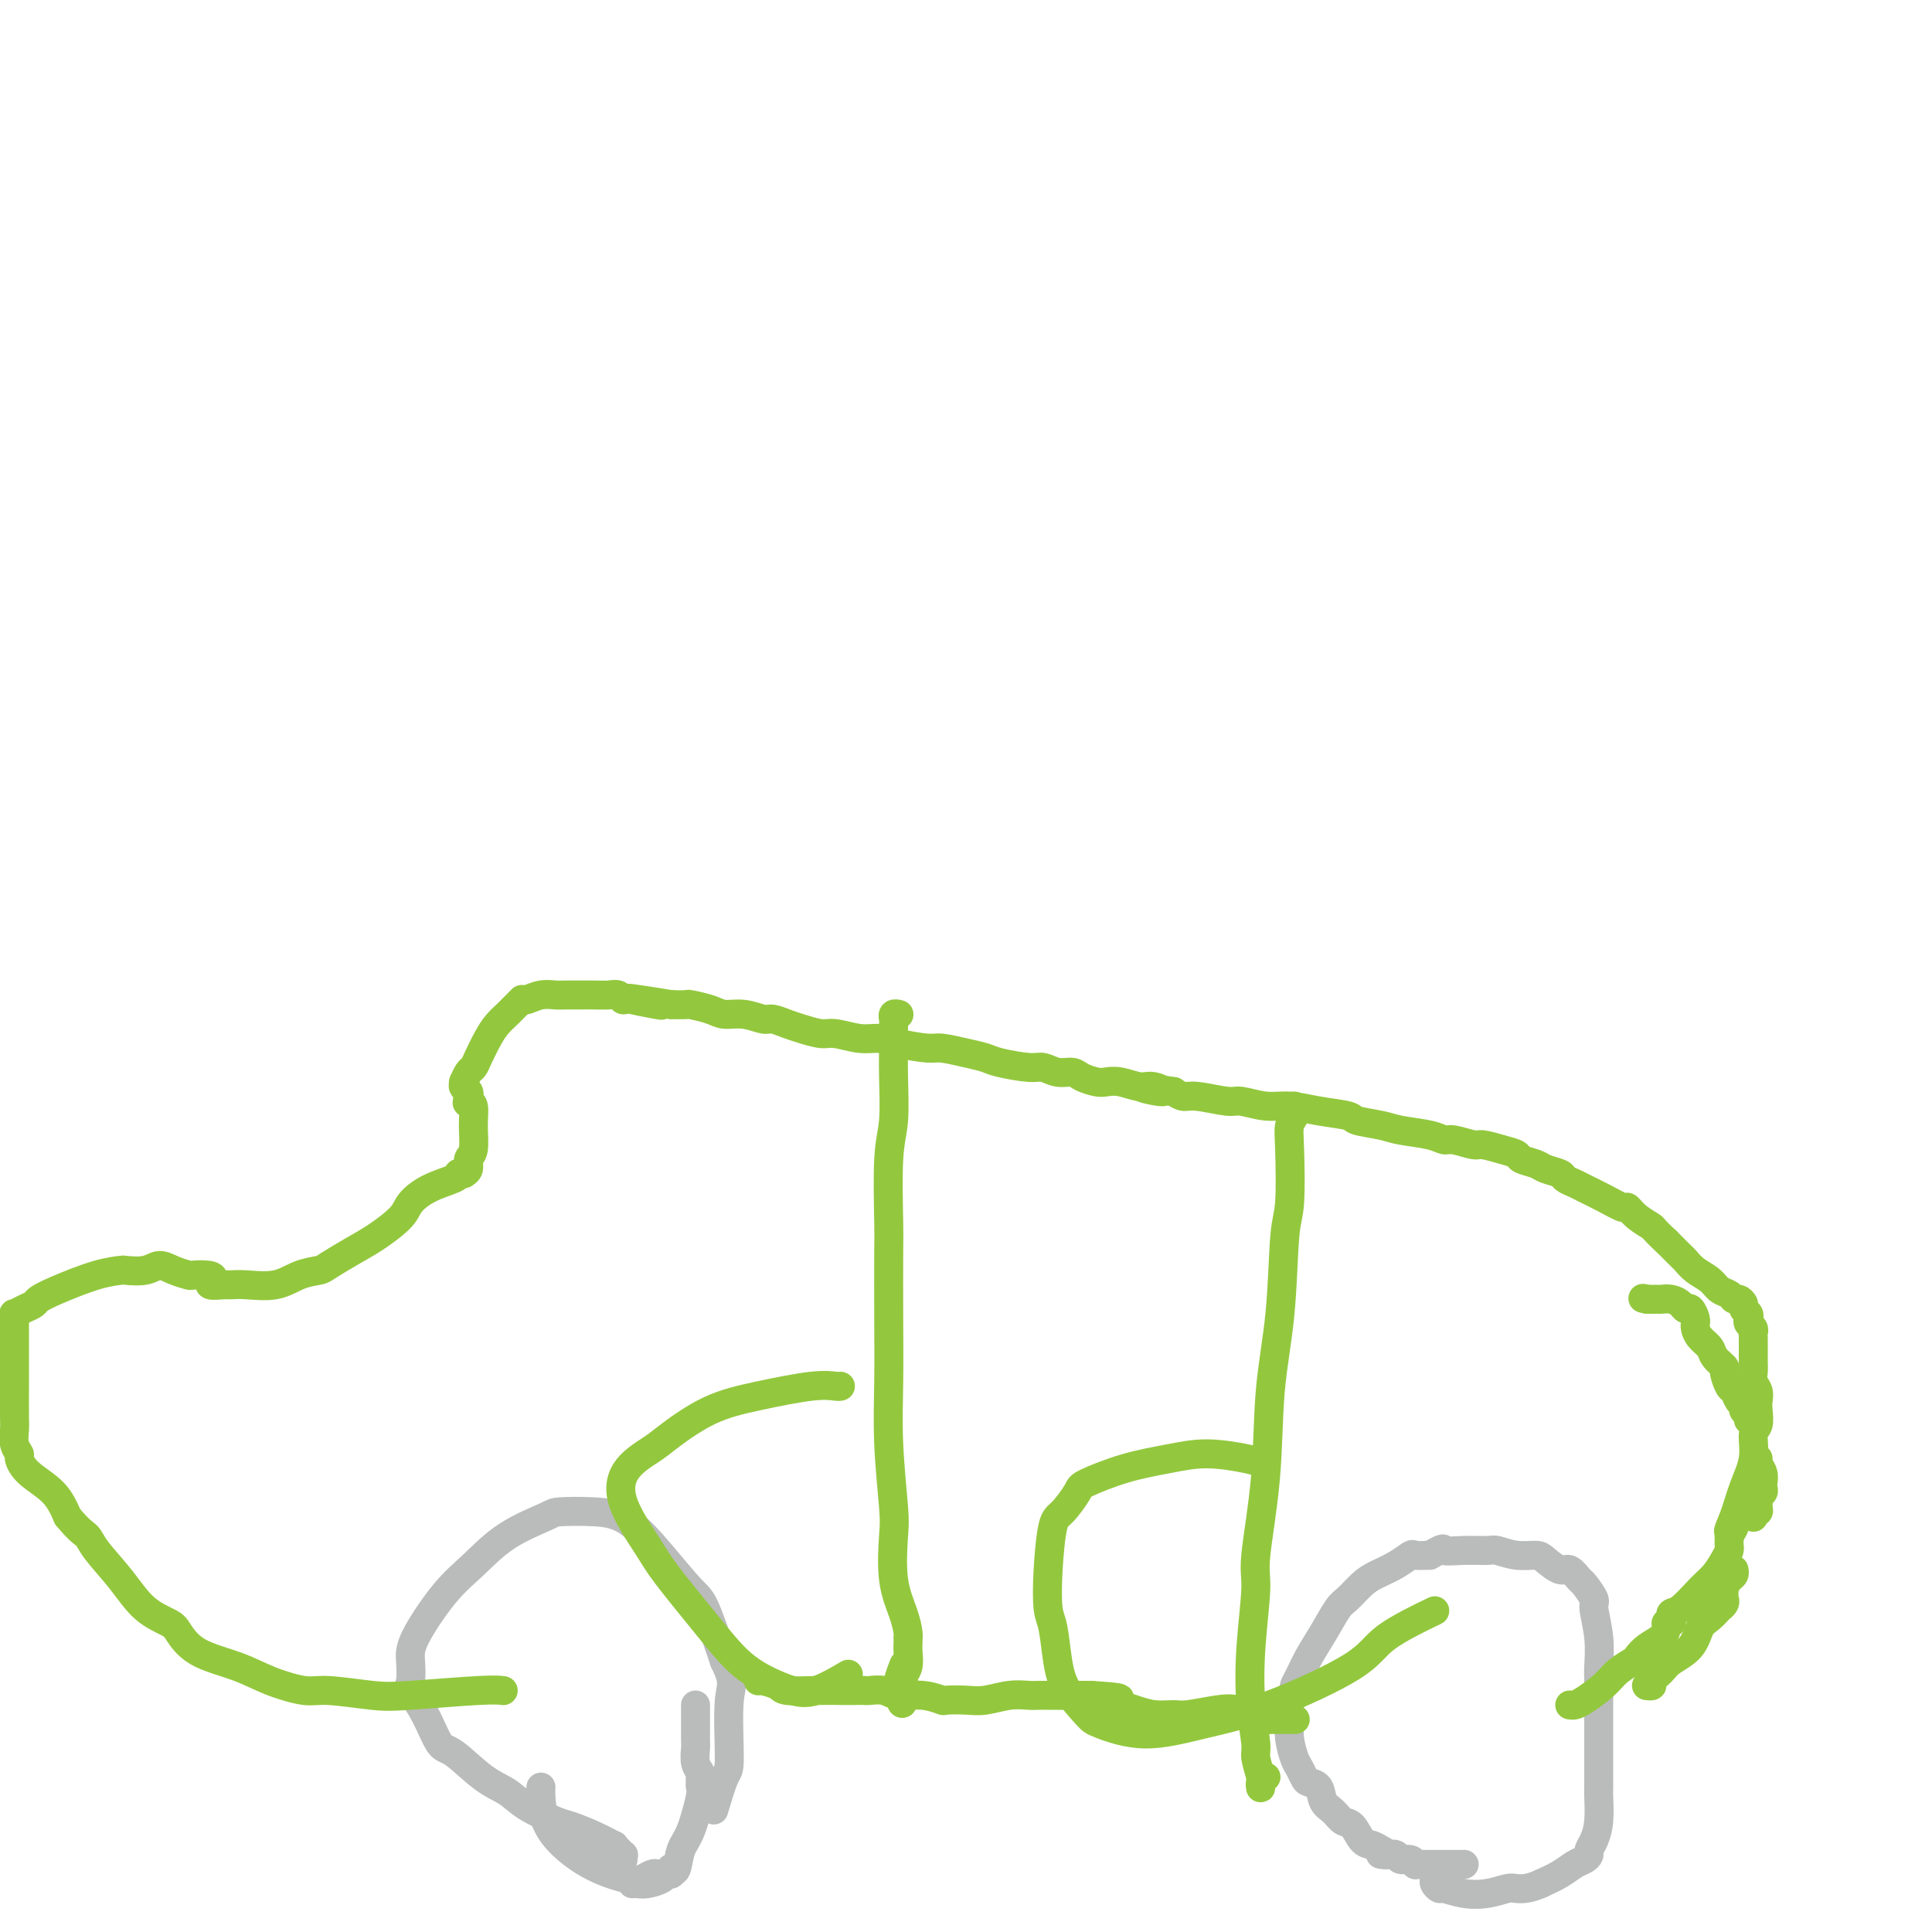 <svg viewBox='0 0 400 400' version='1.1' xmlns='http://www.w3.org/2000/svg' xmlns:xlink='http://www.w3.org/1999/xlink'><g fill='none' stroke='#BABBBB' stroke-width='6' stroke-linecap='round' stroke-linejoin='round'><path d='M303,386c0.126,0.000 0.252,0.000 0,0c-0.252,-0.000 -0.883,-0.000 -1,0c-0.117,0.000 0.281,0.000 0,0c-0.281,-0.000 -1.241,-0.000 -2,0c-0.759,0.000 -1.317,0.000 -2,0c-0.683,-0.000 -1.489,-0.000 -2,0c-0.511,0.000 -0.725,0.001 -1,0c-0.275,-0.001 -0.612,-0.004 -1,0c-0.388,0.004 -0.829,0.016 -1,0c-0.171,-0.016 -0.072,-0.061 0,0c0.072,0.061 0.119,0.226 0,0c-0.119,-0.226 -0.403,-0.844 -1,-1c-0.597,-0.156 -1.507,0.150 -2,0c-0.493,-0.150 -0.569,-0.757 -1,-1c-0.431,-0.243 -1.215,-0.121 -2,0'/><path d='M287,384c-2.440,-0.264 -0.541,0.076 0,0c0.541,-0.076 -0.278,-0.569 -1,-1c-0.722,-0.431 -1.348,-0.801 -2,-1c-0.652,-0.199 -1.330,-0.226 -2,-1c-0.670,-0.774 -1.330,-2.295 -2,-3c-0.670,-0.705 -1.349,-0.595 -2,-1c-0.651,-0.405 -1.274,-1.326 -2,-2c-0.726,-0.674 -1.557,-1.101 -2,-2c-0.443,-0.899 -0.500,-2.270 -1,-3c-0.500,-0.730 -1.444,-0.821 -2,-1c-0.556,-0.179 -0.723,-0.448 -1,-1c-0.277,-0.552 -0.662,-1.389 -1,-2c-0.338,-0.611 -0.627,-0.996 -1,-2c-0.373,-1.004 -0.828,-2.626 -1,-4c-0.172,-1.374 -0.060,-2.501 0,-3c0.060,-0.499 0.068,-0.371 0,-1c-0.068,-0.629 -0.212,-2.015 0,-3c0.212,-0.985 0.780,-1.567 1,-2c0.220,-0.433 0.092,-0.715 0,-1c-0.092,-0.285 -0.148,-0.574 0,-1c0.148,-0.426 0.500,-0.991 1,-2c0.500,-1.009 1.148,-2.462 2,-4c0.852,-1.538 1.907,-3.161 3,-5c1.093,-1.839 2.224,-3.896 3,-5c0.776,-1.104 1.196,-1.256 2,-2c0.804,-0.744 1.993,-2.080 3,-3c1.007,-0.920 1.833,-1.423 3,-2c1.167,-0.577 2.674,-1.227 4,-2c1.326,-0.773 2.473,-1.670 3,-2c0.527,-0.330 0.436,-0.094 1,0c0.564,0.094 1.782,0.047 3,0'/><path d='M296,322c3.452,-1.927 2.583,-1.244 3,-1c0.417,0.244 2.122,0.051 4,0c1.878,-0.051 3.930,0.041 5,0c1.070,-0.041 1.158,-0.213 2,0c0.842,0.213 2.438,0.812 4,1c1.562,0.188 3.091,-0.033 4,0c0.909,0.033 1.198,0.321 2,1c0.802,0.679 2.118,1.747 3,2c0.882,0.253 1.332,-0.311 2,0c0.668,0.311 1.556,1.498 2,2c0.444,0.502 0.445,0.319 1,1c0.555,0.681 1.665,2.226 2,3c0.335,0.774 -0.107,0.778 0,2c0.107,1.222 0.761,3.661 1,6c0.239,2.339 0.064,4.578 0,6c-0.064,1.422 -0.017,2.026 0,3c0.017,0.974 0.005,2.318 0,3c-0.005,0.682 -0.001,0.701 0,2c0.001,1.299 0.000,3.879 0,6c-0.000,2.121 0.001,3.785 0,5c-0.001,1.215 -0.003,1.981 0,3c0.003,1.019 0.011,2.290 0,3c-0.011,0.710 -0.041,0.859 0,2c0.041,1.141 0.152,3.276 0,5c-0.152,1.724 -0.568,3.039 -1,4c-0.432,0.961 -0.880,1.570 -1,2c-0.120,0.430 0.089,0.682 0,1c-0.089,0.318 -0.478,0.704 -1,1c-0.522,0.296 -1.179,0.503 -2,1c-0.821,0.497 -1.806,1.285 -3,2c-1.194,0.715 -2.597,1.358 -4,2'/><path d='M319,390c-2.606,1.170 -4.120,1.094 -5,1c-0.880,-0.094 -1.124,-0.207 -2,0c-0.876,0.207 -2.382,0.732 -4,1c-1.618,0.268 -3.348,0.278 -5,0c-1.652,-0.278 -3.227,-0.845 -4,-1c-0.773,-0.155 -0.743,0.103 -1,0c-0.257,-0.103 -0.800,-0.566 -1,-1c-0.200,-0.434 -0.057,-0.838 0,-1c0.057,-0.162 0.029,-0.081 0,0'/><path d='M129,385c-0.033,-0.455 -0.066,-0.911 0,-1c0.066,-0.089 0.231,0.188 0,0c-0.231,-0.188 -0.857,-0.841 -1,-1c-0.143,-0.159 0.197,0.174 0,0c-0.197,-0.174 -0.931,-0.857 -1,-1c-0.069,-0.143 0.526,0.254 0,0c-0.526,-0.254 -2.173,-1.160 -4,-2c-1.827,-0.840 -3.834,-1.615 -5,-2c-1.166,-0.385 -1.492,-0.380 -3,-1c-1.508,-0.620 -4.199,-1.864 -6,-3c-1.801,-1.136 -2.711,-2.165 -4,-3c-1.289,-0.835 -2.955,-1.478 -5,-3c-2.045,-1.522 -4.467,-3.925 -6,-5c-1.533,-1.075 -2.176,-0.822 -3,-2c-0.824,-1.178 -1.830,-3.787 -3,-6c-1.170,-2.213 -2.506,-4.030 -3,-5c-0.494,-0.970 -0.147,-1.093 0,-2c0.147,-0.907 0.093,-2.598 0,-4c-0.093,-1.402 -0.224,-2.516 1,-5c1.224,-2.484 3.804,-6.340 6,-9c2.196,-2.660 4.007,-4.125 6,-6c1.993,-1.875 4.169,-4.160 7,-6c2.831,-1.840 6.317,-3.233 8,-4c1.683,-0.767 1.564,-0.906 3,-1c1.436,-0.094 4.428,-0.141 7,0c2.572,0.141 4.725,0.472 7,2c2.275,1.528 4.672,4.255 7,7c2.328,2.745 4.588,5.508 6,7c1.412,1.492 1.975,1.712 3,4c1.025,2.288 2.513,6.644 4,11'/><path d='M150,344c2.230,4.526 1.305,4.843 1,8c-0.305,3.157 0.011,9.156 0,12c-0.011,2.844 -0.349,2.535 -1,4c-0.651,1.465 -1.615,4.704 -2,6c-0.385,1.296 -0.193,0.648 0,0'/><path d='M136,388c-0.238,-0.100 -0.477,-0.201 -1,0c-0.523,0.201 -1.331,0.702 -2,1c-0.669,0.298 -1.198,0.391 -3,0c-1.802,-0.391 -4.875,-1.268 -8,-3c-3.125,-1.732 -6.302,-4.320 -8,-7c-1.698,-2.680 -1.919,-5.452 -2,-7c-0.081,-1.548 -0.023,-1.871 0,-2c0.023,-0.129 0.012,-0.065 0,0'/><path d='M131,390c-0.075,0.006 -0.151,0.012 0,0c0.151,-0.012 0.527,-0.041 1,0c0.473,0.041 1.041,0.151 2,0c0.959,-0.151 2.309,-0.563 3,-1c0.691,-0.437 0.724,-0.898 1,-1c0.276,-0.102 0.794,0.156 1,0c0.206,-0.156 0.099,-0.726 0,-1c-0.099,-0.274 -0.191,-0.252 0,0c0.191,0.252 0.664,0.734 1,0c0.336,-0.734 0.535,-2.684 1,-4c0.465,-1.316 1.196,-1.998 2,-4c0.804,-2.002 1.679,-5.324 2,-7c0.321,-1.676 0.087,-1.705 0,-2c-0.087,-0.295 -0.027,-0.854 0,-1c0.027,-0.146 0.021,0.122 0,0c-0.021,-0.122 -0.058,-0.635 0,-1c0.058,-0.365 0.212,-0.581 0,-1c-0.212,-0.419 -0.789,-1.040 -1,-2c-0.211,-0.960 -0.057,-2.260 0,-3c0.057,-0.740 0.015,-0.920 0,-2c-0.015,-1.080 -0.004,-3.060 0,-4c0.004,-0.940 0.001,-0.840 0,-1c-0.001,-0.160 -0.000,-0.582 0,-1c0.000,-0.418 0.000,-0.834 0,-1c-0.000,-0.166 -0.000,-0.083 0,0'/></g>
<g fill='none' stroke='#93C83E' stroke-width='6' stroke-linecap='round' stroke-linejoin='round'><path d='M157,348c0.104,-0.083 0.208,-0.166 1,0c0.792,0.166 2.270,0.580 3,1c0.730,0.420 0.710,0.844 2,1c1.290,0.156 3.888,0.042 6,0c2.112,-0.042 3.738,-0.012 5,0c1.262,0.012 2.160,0.007 3,0c0.840,-0.007 1.623,-0.017 2,0c0.377,0.017 0.347,0.061 1,0c0.653,-0.061 1.990,-0.226 3,0c1.010,0.226 1.694,0.845 3,1c1.306,0.155 3.233,-0.154 5,0c1.767,0.154 3.375,0.769 4,1c0.625,0.231 0.268,0.076 1,0c0.732,-0.076 2.552,-0.073 4,0c1.448,0.073 2.524,0.216 4,0c1.476,-0.216 3.354,-0.790 5,-1c1.646,-0.210 3.061,-0.056 4,0c0.939,0.056 1.402,0.015 2,0c0.598,-0.015 1.330,-0.004 2,0c0.670,0.004 1.279,0.001 2,0c0.721,-0.001 1.555,-0.000 2,0c0.445,0.000 0.501,0.000 1,0c0.499,-0.000 1.442,-0.000 2,0c0.558,0.000 0.731,0.000 1,0c0.269,-0.000 0.635,-0.000 1,0'/><path d='M226,351c10.896,0.704 3.635,0.963 1,1c-2.635,0.037 -0.644,-0.148 1,0c1.644,0.148 2.940,0.629 4,1c1.060,0.371 1.883,0.632 3,1c1.117,0.368 2.529,0.844 4,1c1.471,0.156 3.002,-0.007 4,0c0.998,0.007 1.463,0.183 3,0c1.537,-0.183 4.147,-0.725 6,-1c1.853,-0.275 2.949,-0.284 4,0c1.051,0.284 2.058,0.861 3,1c0.942,0.139 1.821,-0.159 2,0c0.179,0.159 -0.342,0.775 0,1c0.342,0.225 1.547,0.060 2,0c0.453,-0.060 0.153,-0.016 0,0c-0.153,0.016 -0.160,0.004 0,0c0.160,-0.004 0.486,-0.001 1,0c0.514,0.001 1.215,0.000 2,0c0.785,-0.000 1.653,-0.000 2,0c0.347,0.000 0.174,0.000 0,0'/><path d='M341,349c0.034,0.005 0.068,0.009 0,0c-0.068,-0.009 -0.239,-0.032 0,0c0.239,0.032 0.886,0.120 1,0c0.114,-0.120 -0.307,-0.448 0,-1c0.307,-0.552 1.342,-1.326 2,-2c0.658,-0.674 0.941,-1.246 2,-2c1.059,-0.754 2.896,-1.690 4,-3c1.104,-1.310 1.477,-2.995 2,-4c0.523,-1.005 1.198,-1.331 2,-2c0.802,-0.669 1.732,-1.682 2,-2c0.268,-0.318 -0.124,0.060 0,0c0.124,-0.060 0.765,-0.558 1,-1c0.235,-0.442 0.066,-0.829 0,-1c-0.066,-0.171 -0.028,-0.125 0,0c0.028,0.125 0.046,0.331 0,0c-0.046,-0.331 -0.156,-1.199 0,-2c0.156,-0.801 0.578,-1.534 1,-2c0.422,-0.466 0.844,-0.664 1,-1c0.156,-0.336 0.044,-0.810 0,-1c-0.044,-0.190 -0.022,-0.095 0,0'/><path d='M363,314c0.031,0.120 0.061,0.239 0,0c-0.061,-0.239 -0.214,-0.838 0,-1c0.214,-0.162 0.793,0.111 1,0c0.207,-0.111 0.041,-0.607 0,-1c-0.041,-0.393 0.041,-0.682 0,-1c-0.041,-0.318 -0.206,-0.665 0,-1c0.206,-0.335 0.784,-0.656 1,-1c0.216,-0.344 0.072,-0.709 0,-1c-0.072,-0.291 -0.072,-0.509 0,-1c0.072,-0.491 0.215,-1.255 0,-2c-0.215,-0.745 -0.789,-1.470 -1,-2c-0.211,-0.530 -0.060,-0.866 0,-1c0.060,-0.134 0.030,-0.067 0,0'/><path d='M362,294c0.120,-0.336 0.239,-0.672 0,-1c-0.239,-0.328 -0.837,-0.649 -1,-1c-0.163,-0.351 0.110,-0.732 0,-1c-0.110,-0.268 -0.602,-0.424 -1,-1c-0.398,-0.576 -0.702,-1.572 -1,-2c-0.298,-0.428 -0.590,-0.289 -1,-1c-0.410,-0.711 -0.940,-2.273 -1,-3c-0.060,-0.727 0.348,-0.618 0,-1c-0.348,-0.382 -1.452,-1.255 -2,-2c-0.548,-0.745 -0.539,-1.362 -1,-2c-0.461,-0.638 -1.391,-1.297 -2,-2c-0.609,-0.703 -0.898,-1.450 -1,-2c-0.102,-0.550 -0.016,-0.903 0,-1c0.016,-0.097 -0.036,0.062 0,0c0.036,-0.062 0.162,-0.346 0,-1c-0.162,-0.654 -0.611,-1.678 -1,-2c-0.389,-0.322 -0.717,0.057 -1,0c-0.283,-0.057 -0.520,-0.551 -1,-1c-0.480,-0.449 -1.204,-0.852 -2,-1c-0.796,-0.148 -1.664,-0.040 -2,0c-0.336,0.040 -0.142,0.011 0,0c0.142,-0.011 0.230,-0.003 0,0c-0.230,0.003 -0.779,0.001 -1,0c-0.221,-0.001 -0.114,-0.000 0,0c0.114,0.000 0.237,0.000 0,0c-0.237,-0.000 -0.833,-0.000 -1,0c-0.167,0.000 0.095,0.000 0,0c-0.095,-0.000 -0.548,-0.000 -1,0'/><path d='M341,269c-1.500,-0.333 -0.750,-0.167 0,0'/><path d='M325,353c0.299,0.043 0.599,0.085 1,0c0.401,-0.085 0.905,-0.298 2,-1c1.095,-0.702 2.782,-1.893 4,-3c1.218,-1.107 1.969,-2.131 3,-3c1.031,-0.869 2.343,-1.584 3,-2c0.657,-0.416 0.658,-0.532 1,-1c0.342,-0.468 1.024,-1.287 2,-2c0.976,-0.713 2.247,-1.319 3,-2c0.753,-0.681 0.987,-1.435 1,-2c0.013,-0.565 -0.194,-0.940 0,-1c0.194,-0.060 0.788,0.194 1,0c0.212,-0.194 0.041,-0.835 0,-1c-0.041,-0.165 0.047,0.147 0,0c-0.047,-0.147 -0.230,-0.753 0,-1c0.230,-0.247 0.875,-0.136 2,-1c1.125,-0.864 2.732,-2.703 4,-4c1.268,-1.297 2.196,-2.050 3,-3c0.804,-0.950 1.483,-2.096 2,-3c0.517,-0.904 0.870,-1.566 1,-2c0.130,-0.434 0.035,-0.638 0,-1c-0.035,-0.362 -0.009,-0.880 0,-1c0.009,-0.120 0.003,0.160 0,0c-0.003,-0.160 -0.001,-0.760 0,-1c0.001,-0.240 0.000,-0.120 0,0'/><path d='M358,318c2.129,-3.370 0.450,-1.295 0,-1c-0.450,0.295 0.328,-1.190 1,-3c0.672,-1.810 1.238,-3.945 2,-6c0.762,-2.055 1.721,-4.031 2,-6c0.279,-1.969 -0.120,-3.931 0,-5c0.120,-1.069 0.761,-1.245 1,-2c0.239,-0.755 0.078,-2.089 0,-3c-0.078,-0.911 -0.074,-1.399 0,-2c0.074,-0.601 0.216,-1.316 0,-2c-0.216,-0.684 -0.790,-1.339 -1,-2c-0.210,-0.661 -0.056,-1.329 0,-2c0.056,-0.671 0.015,-1.346 0,-2c-0.015,-0.654 -0.003,-1.289 0,-2c0.003,-0.711 -0.003,-1.500 0,-2c0.003,-0.500 0.015,-0.711 0,-1c-0.015,-0.289 -0.055,-0.655 0,-1c0.055,-0.345 0.207,-0.670 0,-1c-0.207,-0.330 -0.773,-0.666 -1,-1c-0.227,-0.334 -0.116,-0.668 0,-1c0.116,-0.332 0.238,-0.662 0,-1c-0.238,-0.338 -0.836,-0.682 -1,-1c-0.164,-0.318 0.108,-0.609 0,-1c-0.108,-0.391 -0.594,-0.881 -1,-1c-0.406,-0.119 -0.731,0.134 -1,0c-0.269,-0.134 -0.482,-0.656 -1,-1c-0.518,-0.344 -1.342,-0.510 -2,-1c-0.658,-0.490 -1.152,-1.302 -2,-2c-0.848,-0.698 -2.052,-1.280 -3,-2c-0.948,-0.720 -1.640,-1.579 -2,-2c-0.360,-0.421 -0.389,-0.406 -1,-1c-0.611,-0.594 -1.806,-1.797 -3,-3'/><path d='M345,257c-3.004,-2.758 -2.515,-2.654 -3,-3c-0.485,-0.346 -1.944,-1.143 -3,-2c-1.056,-0.857 -1.711,-1.774 -2,-2c-0.289,-0.226 -0.214,0.238 -1,0c-0.786,-0.238 -2.432,-1.177 -4,-2c-1.568,-0.823 -3.057,-1.530 -4,-2c-0.943,-0.470 -1.339,-0.703 -2,-1c-0.661,-0.297 -1.585,-0.657 -2,-1c-0.415,-0.343 -0.319,-0.669 -1,-1c-0.681,-0.331 -2.137,-0.666 -3,-1c-0.863,-0.334 -1.131,-0.668 -2,-1c-0.869,-0.332 -2.338,-0.662 -3,-1c-0.662,-0.338 -0.517,-0.683 -1,-1c-0.483,-0.317 -1.596,-0.606 -3,-1c-1.404,-0.394 -3.100,-0.893 -4,-1c-0.900,-0.107 -1.003,0.179 -2,0c-0.997,-0.179 -2.886,-0.821 -4,-1c-1.114,-0.179 -1.451,0.107 -2,0c-0.549,-0.107 -1.309,-0.606 -3,-1c-1.691,-0.394 -4.313,-0.683 -6,-1c-1.687,-0.317 -2.439,-0.663 -4,-1c-1.561,-0.337 -3.931,-0.663 -5,-1c-1.069,-0.337 -0.836,-0.683 -2,-1c-1.164,-0.317 -3.726,-0.606 -6,-1c-2.274,-0.394 -4.262,-0.894 -6,-1c-1.738,-0.106 -3.228,0.183 -5,0c-1.772,-0.183 -3.826,-0.836 -5,-1c-1.174,-0.164 -1.469,0.162 -3,0c-1.531,-0.162 -4.297,-0.813 -6,-1c-1.703,-0.187 -2.344,0.089 -3,0c-0.656,-0.089 -1.328,-0.545 -2,-1'/><path d='M243,226c-11.173,-1.791 -5.105,-0.270 -3,0c2.105,0.270 0.248,-0.712 -1,-1c-1.248,-0.288 -1.885,0.116 -3,0c-1.115,-0.116 -2.707,-0.753 -4,-1c-1.293,-0.247 -2.289,-0.104 -3,0c-0.711,0.104 -1.139,0.167 -2,0c-0.861,-0.167 -2.156,-0.566 -3,-1c-0.844,-0.434 -1.238,-0.904 -2,-1c-0.762,-0.096 -1.894,0.181 -3,0c-1.106,-0.181 -2.188,-0.822 -3,-1c-0.812,-0.178 -1.355,0.106 -3,0c-1.645,-0.106 -4.390,-0.602 -6,-1c-1.610,-0.398 -2.083,-0.698 -3,-1c-0.917,-0.302 -2.279,-0.607 -4,-1c-1.721,-0.393 -3.803,-0.875 -5,-1c-1.197,-0.125 -1.511,0.106 -3,0c-1.489,-0.106 -4.154,-0.549 -6,-1c-1.846,-0.451 -2.871,-0.908 -4,-1c-1.129,-0.092 -2.360,0.183 -4,0c-1.640,-0.183 -3.689,-0.824 -5,-1c-1.311,-0.176 -1.883,0.111 -3,0c-1.117,-0.111 -2.780,-0.622 -4,-1c-1.220,-0.378 -1.996,-0.622 -3,-1c-1.004,-0.378 -2.234,-0.889 -3,-1c-0.766,-0.111 -1.067,0.177 -2,0c-0.933,-0.177 -2.496,-0.818 -4,-1c-1.504,-0.182 -2.947,0.095 -4,0c-1.053,-0.095 -1.715,-0.562 -3,-1c-1.285,-0.438 -3.192,-0.849 -4,-1c-0.808,-0.151 -0.517,-0.043 -1,0c-0.483,0.043 -1.742,0.022 -3,0'/><path d='M139,208c-16.572,-2.720 -6.001,-0.518 -3,0c3.001,0.518 -1.569,-0.646 -4,-1c-2.431,-0.354 -2.723,0.101 -3,0c-0.277,-0.101 -0.539,-0.759 -1,-1c-0.461,-0.241 -1.120,-0.064 -2,0c-0.880,0.064 -1.982,0.016 -3,0c-1.018,-0.016 -1.954,-0.001 -3,0c-1.046,0.001 -2.203,-0.014 -3,0c-0.797,0.014 -1.233,0.056 -2,0c-0.767,-0.056 -1.866,-0.211 -3,0c-1.134,0.211 -2.303,0.788 -3,1c-0.697,0.212 -0.922,0.060 -1,0c-0.078,-0.060 -0.010,-0.027 0,0c0.010,0.027 -0.038,0.048 0,0c0.038,-0.048 0.162,-0.165 0,0c-0.162,0.165 -0.609,0.612 -1,1c-0.391,0.388 -0.724,0.716 -1,1c-0.276,0.284 -0.494,0.524 -1,1c-0.506,0.476 -1.301,1.187 -2,2c-0.699,0.813 -1.301,1.728 -2,3c-0.699,1.272 -1.494,2.901 -2,4c-0.506,1.099 -0.724,1.666 -1,2c-0.276,0.334 -0.610,0.433 -1,1c-0.390,0.567 -0.836,1.602 -1,2c-0.164,0.398 -0.045,0.158 0,0c0.045,-0.158 0.016,-0.236 0,0c-0.016,0.236 -0.018,0.784 0,1c0.018,0.216 0.056,0.099 0,0c-0.056,-0.099 -0.207,-0.181 0,0c0.207,0.181 0.774,0.623 1,1c0.226,0.377 0.113,0.688 0,1'/><path d='M97,227c-0.602,2.087 -0.108,1.305 0,1c0.108,-0.305 -0.171,-0.132 0,0c0.171,0.132 0.793,0.224 1,1c0.207,0.776 -0.001,2.236 0,4c0.001,1.764 0.211,3.832 0,5c-0.211,1.168 -0.841,1.437 -1,2c-0.159,0.563 0.155,1.419 0,2c-0.155,0.581 -0.777,0.888 -1,1c-0.223,0.112 -0.046,0.029 0,0c0.046,-0.029 -0.040,-0.005 0,0c0.040,0.005 0.206,-0.008 0,0c-0.206,0.008 -0.784,0.036 -1,0c-0.216,-0.036 -0.072,-0.135 0,0c0.072,0.135 0.071,0.504 -1,1c-1.071,0.496 -3.211,1.118 -5,2c-1.789,0.882 -3.225,2.022 -4,3c-0.775,0.978 -0.888,1.792 -2,3c-1.112,1.208 -3.224,2.809 -5,4c-1.776,1.191 -3.218,1.973 -5,3c-1.782,1.027 -3.905,2.300 -5,3c-1.095,0.700 -1.162,0.829 -2,1c-0.838,0.171 -2.448,0.386 -4,1c-1.552,0.614 -3.046,1.629 -5,2c-1.954,0.371 -4.369,0.100 -6,0c-1.631,-0.100 -2.478,-0.027 -3,0c-0.522,0.027 -0.721,0.008 -1,0c-0.279,-0.008 -0.640,-0.004 -1,0'/><path d='M46,266c-3.843,0.452 -2.450,-0.417 -2,-1c0.450,-0.583 -0.043,-0.879 -1,-1c-0.957,-0.121 -2.379,-0.067 -3,0c-0.621,0.067 -0.440,0.148 -1,0c-0.560,-0.148 -1.860,-0.523 -3,-1c-1.140,-0.477 -2.121,-1.055 -3,-1c-0.879,0.055 -1.655,0.742 -3,1c-1.345,0.258 -3.257,0.086 -4,0c-0.743,-0.086 -0.317,-0.087 -1,0c-0.683,0.087 -2.476,0.261 -5,1c-2.524,0.739 -5.780,2.045 -8,3c-2.220,0.955 -3.404,1.561 -4,2c-0.596,0.439 -0.605,0.710 -1,1c-0.395,0.290 -1.178,0.599 -2,1c-0.822,0.401 -1.684,0.896 -2,1c-0.316,0.104 -0.085,-0.181 0,0c0.085,0.181 0.023,0.828 0,1c-0.023,0.172 -0.006,-0.132 0,0c0.006,0.132 0.002,0.699 0,1c-0.002,0.301 -0.001,0.336 0,1c0.001,0.664 0.000,1.959 0,4c-0.000,2.041 -0.001,4.829 0,6c0.001,1.171 0.004,0.723 0,2c-0.004,1.277 -0.016,4.277 0,6c0.016,1.723 0.060,2.169 0,3c-0.060,0.831 -0.224,2.048 0,3c0.224,0.952 0.836,1.639 1,2c0.164,0.361 -0.121,0.396 0,1c0.121,0.604 0.648,1.778 2,3c1.352,1.222 3.529,2.492 5,4c1.471,1.508 2.235,3.254 3,5'/><path d='M14,314c2.551,3.119 3.429,3.417 4,4c0.571,0.583 0.834,1.453 2,3c1.166,1.547 3.235,3.772 5,6c1.765,2.228 3.226,4.458 5,6c1.774,1.542 3.861,2.394 5,3c1.139,0.606 1.330,0.965 2,2c0.670,1.035 1.819,2.746 4,4c2.181,1.254 5.395,2.052 8,3c2.605,0.948 4.603,2.045 7,3c2.397,0.955 5.194,1.769 7,2c1.806,0.231 2.621,-0.120 5,0c2.379,0.120 6.323,0.712 9,1c2.677,0.288 4.089,0.273 8,0c3.911,-0.273 10.322,-0.804 14,-1c3.678,-0.196 4.622,-0.056 5,0c0.378,0.056 0.189,0.028 0,0'/><path d='M186,210c0.113,0.028 0.226,0.056 0,0c-0.226,-0.056 -0.793,-0.197 -1,0c-0.207,0.197 -0.056,0.733 0,1c0.056,0.267 0.016,0.265 0,1c-0.016,0.735 -0.008,2.207 0,3c0.008,0.793 0.016,0.906 0,2c-0.016,1.094 -0.057,3.169 0,6c0.057,2.831 0.211,6.419 0,9c-0.211,2.581 -0.788,4.155 -1,8c-0.212,3.845 -0.058,9.960 0,13c0.058,3.040 0.019,3.006 0,6c-0.019,2.994 -0.019,9.016 0,14c0.019,4.984 0.056,8.929 0,13c-0.056,4.071 -0.205,8.269 0,13c0.205,4.731 0.762,9.996 1,13c0.238,3.004 0.155,3.747 0,6c-0.155,2.253 -0.381,6.014 0,9c0.381,2.986 1.370,5.195 2,7c0.630,1.805 0.901,3.207 1,4c0.099,0.793 0.028,0.979 0,1c-0.028,0.021 -0.011,-0.121 0,0c0.011,0.121 0.017,0.505 0,1c-0.017,0.495 -0.056,1.102 0,2c0.056,0.898 0.207,2.088 0,3c-0.207,0.912 -0.774,1.546 -1,2c-0.226,0.454 -0.113,0.727 0,1'/><path d='M187,348c0.239,8.039 -0.664,3.635 -1,2c-0.336,-1.635 -0.104,-0.502 0,0c0.104,0.502 0.079,0.372 0,0c-0.079,-0.372 -0.214,-0.985 0,-2c0.214,-1.015 0.775,-2.433 1,-3c0.225,-0.567 0.112,-0.284 0,0'/><path d='M268,229c0.008,0.442 0.016,0.884 0,1c-0.016,0.116 -0.056,-0.092 0,0c0.056,0.092 0.208,0.486 0,1c-0.208,0.514 -0.776,1.149 -1,2c-0.224,0.851 -0.106,1.919 0,5c0.106,3.081 0.198,8.173 0,11c-0.198,2.827 -0.688,3.387 -1,7c-0.312,3.613 -0.447,10.280 -1,16c-0.553,5.720 -1.525,10.492 -2,16c-0.475,5.508 -0.454,11.751 -1,18c-0.546,6.249 -1.659,12.504 -2,16c-0.341,3.496 0.090,4.233 0,7c-0.090,2.767 -0.700,7.564 -1,12c-0.300,4.436 -0.291,8.513 0,12c0.291,3.487 0.863,6.385 1,8c0.137,1.615 -0.160,1.947 0,3c0.160,1.053 0.779,2.829 1,4c0.221,1.171 0.045,1.739 0,2c-0.045,0.261 0.039,0.214 0,0c-0.039,-0.214 -0.203,-0.596 0,-1c0.203,-0.404 0.772,-0.830 1,-1c0.228,-0.170 0.114,-0.085 0,0'/><path d='M262,304c0.074,0.092 0.148,0.185 0,0c-0.148,-0.185 -0.517,-0.647 -1,-1c-0.483,-0.353 -1.079,-0.596 -3,-1c-1.921,-0.404 -5.167,-0.970 -8,-1c-2.833,-0.030 -5.252,0.475 -8,1c-2.748,0.525 -5.825,1.069 -9,2c-3.175,0.931 -6.448,2.248 -8,3c-1.552,0.752 -1.383,0.940 -2,2c-0.617,1.060 -2.019,2.994 -3,4c-0.981,1.006 -1.542,1.086 -2,3c-0.458,1.914 -0.812,5.662 -1,9c-0.188,3.338 -0.208,6.267 0,8c0.208,1.733 0.645,2.270 1,4c0.355,1.730 0.627,4.655 1,7c0.373,2.345 0.846,4.112 2,6c1.154,1.888 2.990,3.899 4,5c1.010,1.101 1.194,1.293 3,2c1.806,0.707 5.232,1.931 9,2c3.768,0.069 7.876,-1.015 12,-2c4.124,-0.985 8.262,-1.869 14,-4c5.738,-2.131 13.074,-5.509 17,-8c3.926,-2.491 4.442,-4.094 7,-6c2.558,-1.906 7.160,-4.116 9,-5c1.840,-0.884 0.920,-0.442 0,0'/><path d='M174,287c-0.125,0.046 -0.249,0.092 -1,0c-0.751,-0.092 -2.127,-0.321 -5,0c-2.873,0.321 -7.242,1.192 -11,2c-3.758,0.808 -6.906,1.551 -10,3c-3.094,1.449 -6.133,3.602 -8,5c-1.867,1.398 -2.562,2.042 -4,3c-1.438,0.958 -3.618,2.231 -5,4c-1.382,1.769 -1.964,4.034 -1,7c0.964,2.966 3.474,6.632 5,9c1.526,2.368 2.067,3.436 4,6c1.933,2.564 5.259,6.623 8,10c2.741,3.377 4.896,6.071 7,8c2.104,1.929 4.155,3.094 6,4c1.845,0.906 3.484,1.552 5,2c1.516,0.448 2.908,0.698 5,0c2.092,-0.698 4.883,-2.342 6,-3c1.117,-0.658 0.558,-0.329 0,0'/></g>
</svg>